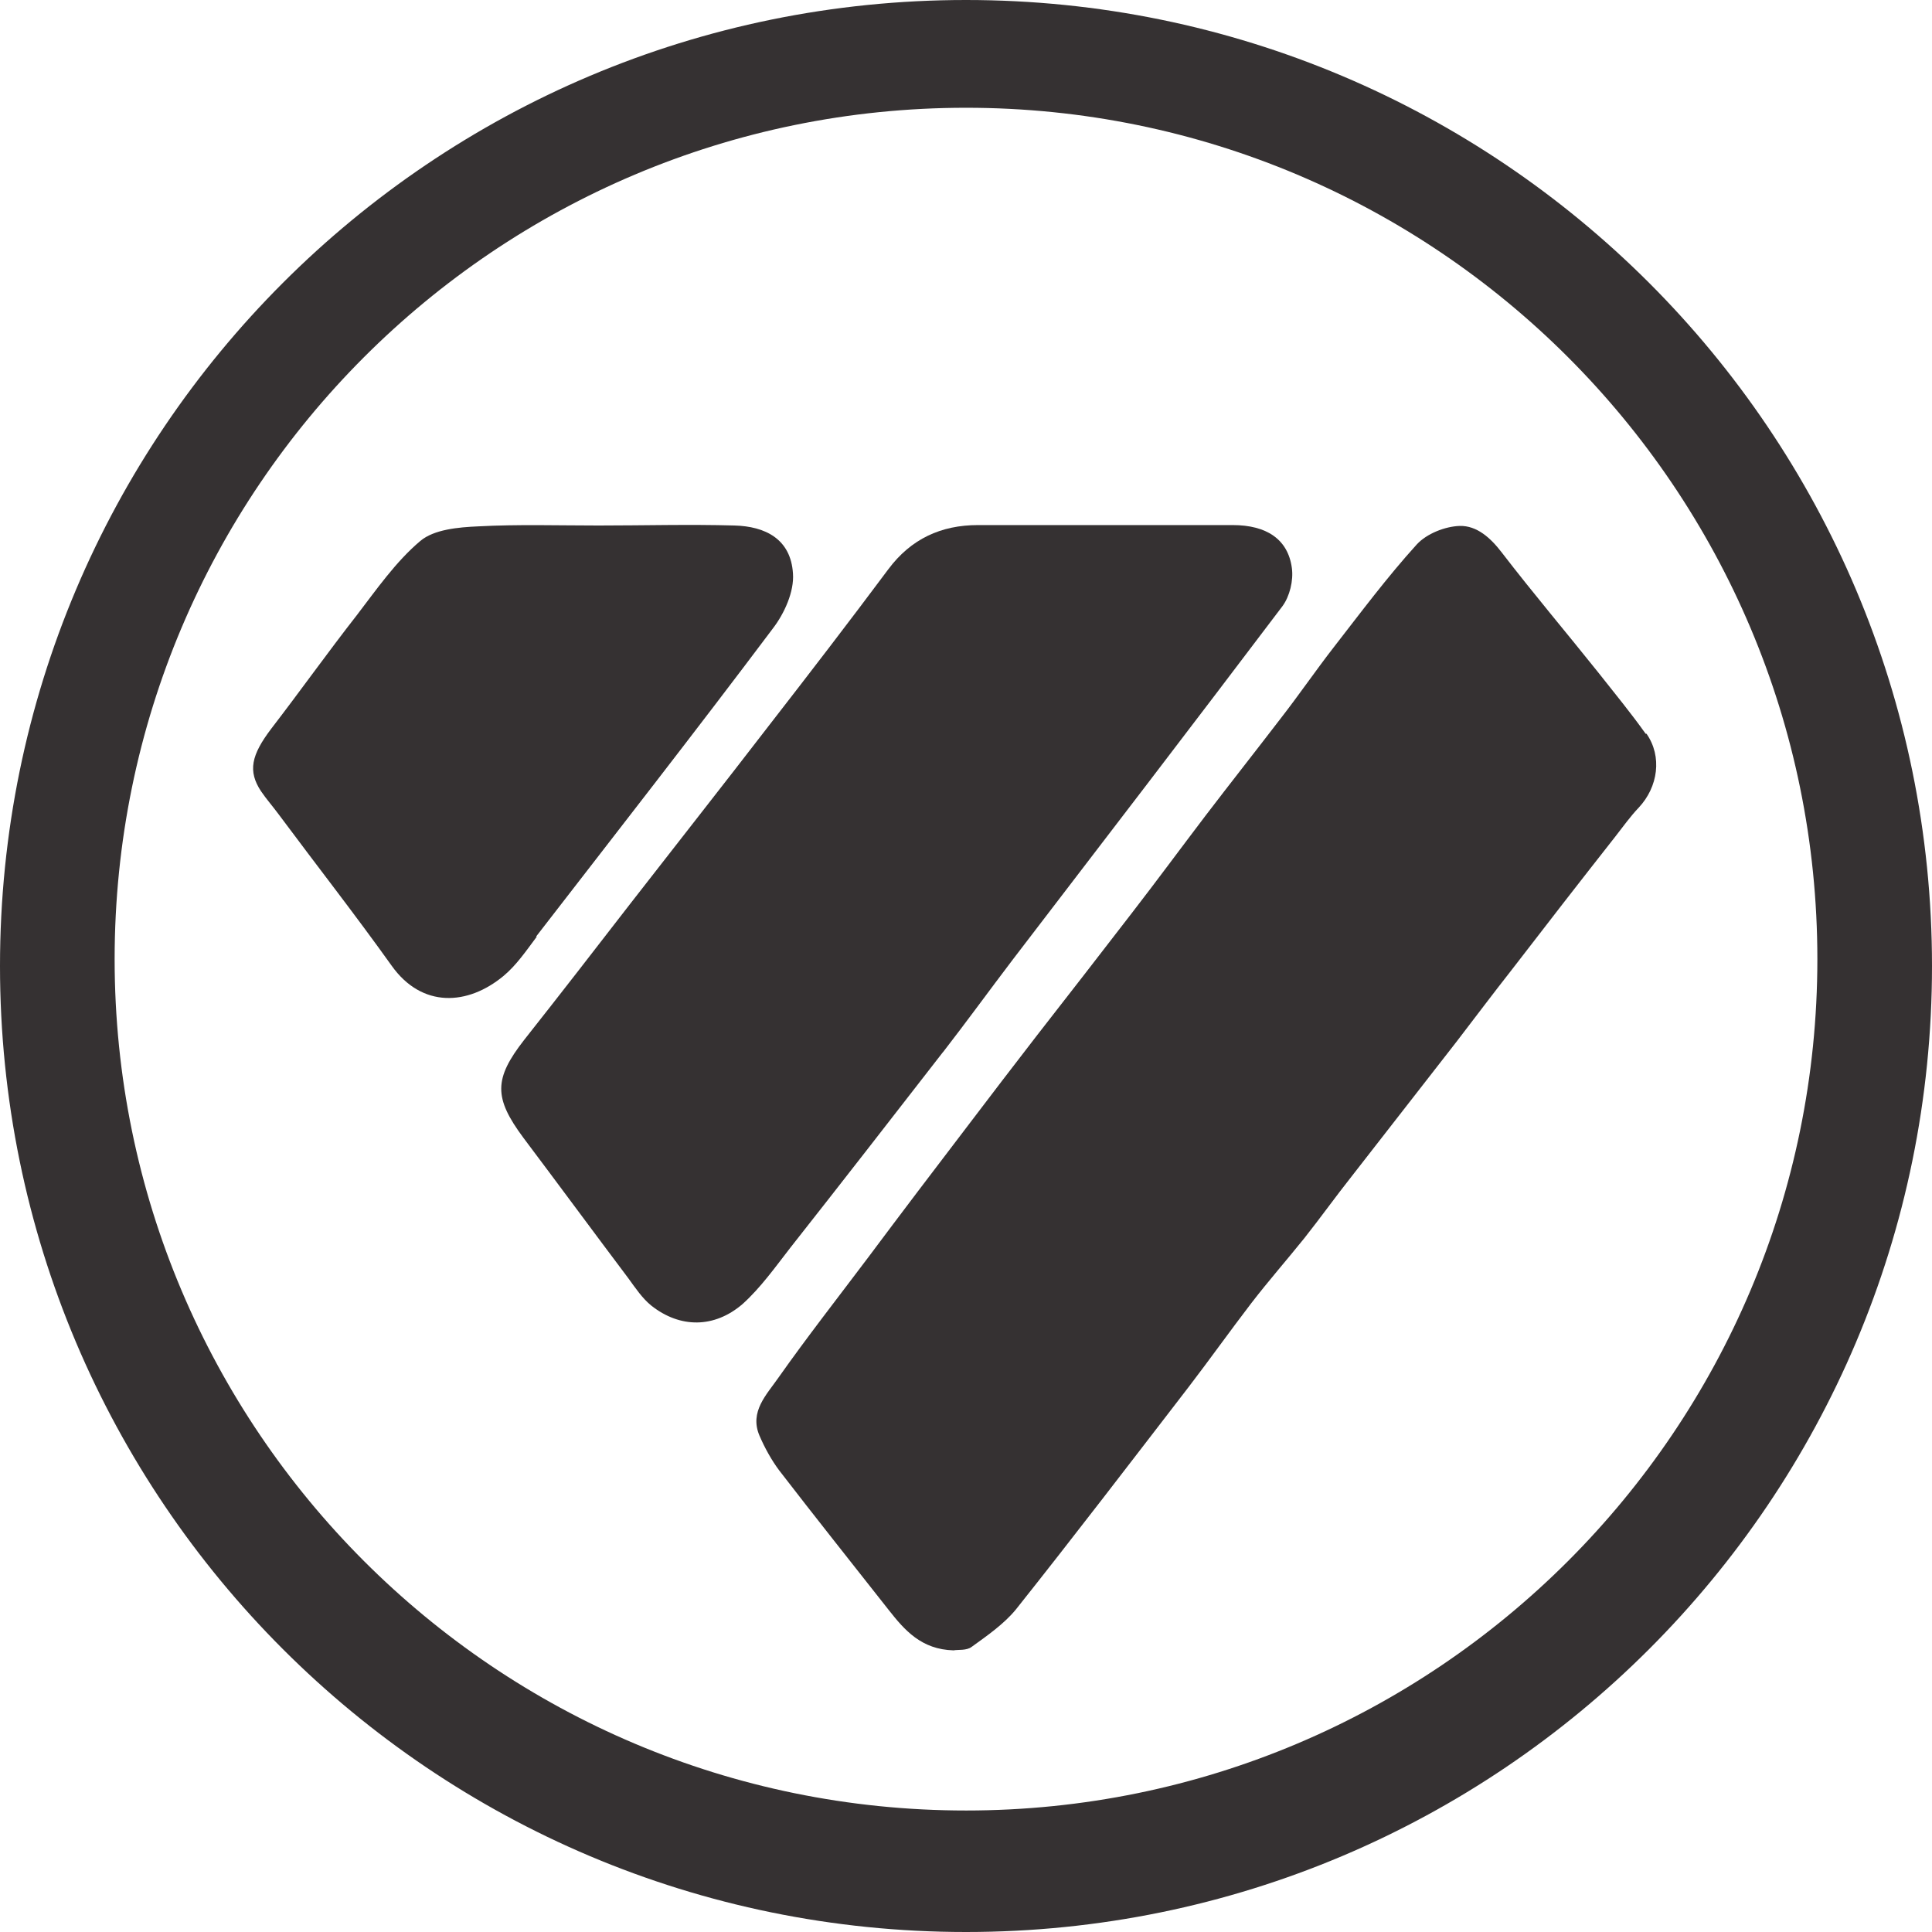 <?xml version="1.0" encoding="UTF-8"?>
<svg id="Layer_2" data-name="Layer 2" xmlns="http://www.w3.org/2000/svg" viewBox="0 0 45 45">
  <defs>
    <style>
      .cls-1 {
        fill: #353132;
      }
    </style>
  </defs>
  <g id="Layer_1-2" data-name="Layer 1">
    <g>
      <path class="cls-1" d="m22.5,0C10.07,0,0,10.07,0,22.5s10.07,22.5,22.5,22.5,22.5-10.07,22.5-22.5S34.93,0,22.5,0Zm0,42.17c-10.95,0-19.83-8.88-19.83-19.83S11.55,2.51,22.5,2.51s19.83,8.88,19.83,19.83-8.88,19.83-19.83,19.83Z"/>
      <path class="cls-1" d="m38.33,17.09c-.34-.48-.72-.94-1.09-1.41-.75-.94-1.53-1.86-2.26-2.81-.26-.34-.58-.63-.98-.62-.34.01-.77.18-1,.43-.69.76-1.3,1.58-1.93,2.39-.42.54-.81,1.11-1.23,1.65-.59.77-1.19,1.53-1.77,2.29-.57.75-1.13,1.51-1.71,2.26-.73.95-1.47,1.9-2.21,2.85-.54.7-1.07,1.39-1.6,2.09-.78,1.02-1.56,2.05-2.33,3.08-.7.93-1.42,1.85-2.09,2.8-.27.39-.68.79-.44,1.35.12.28.28.57.46.81.84,1.09,1.7,2.17,2.55,3.25.37.47.76.92,1.51.94.1-.02.3.01.42-.08.36-.26.75-.53,1.03-.87,1.36-1.71,2.69-3.45,4.03-5.19.49-.64.96-1.3,1.45-1.94.4-.52.83-1.01,1.24-1.52.38-.48.73-.97,1.11-1.45.81-1.04,1.62-2.08,2.43-3.12.43-.56.85-1.12,1.29-1.68.8-1.04,1.6-2.07,2.41-3.1.18-.23.35-.47.55-.68.45-.48.55-1.19.18-1.72Z"/>
      <path class="cls-1" d="m21.97,24.5c.55-.71,1.08-1.44,1.62-2.15,2.1-2.74,4.2-5.48,6.28-8.23.17-.23.26-.6.22-.89-.09-.67-.59-1-1.38-1-1.98,0-3.96,0-5.93,0-.86,0-1.56.32-2.09,1.03-.91,1.22-1.84,2.43-2.78,3.64-1.07,1.39-2.15,2.76-3.23,4.15-.82,1.06-1.64,2.12-2.47,3.17-.71.91-.71,1.35-.02,2.28.82,1.09,1.63,2.19,2.45,3.28.16.22.32.46.53.63.67.53,1.47.53,2.13-.04.42-.38.76-.86,1.11-1.31,1.19-1.51,2.37-3.03,3.55-4.55Z"/>
      <path class="cls-1" d="m12.49,21.81c1.84-2.38,3.7-4.76,5.51-7.17.27-.35.5-.86.47-1.28-.05-.81-.65-1.1-1.36-1.12-1.06-.03-2.11,0-3.17,0-.93,0-1.87-.03-2.8.02-.46.02-1.03.07-1.35.34-.57.48-1.02,1.13-1.48,1.73-.68.87-1.32,1.77-1.99,2.64-.47.62-.55.99-.24,1.46.13.19.28.36.42.55.87,1.17,1.77,2.32,2.62,3.51.71,1,1.78.93,2.61.24.3-.25.53-.59.77-.91Z"/>
    </g>
  </g>
</svg>